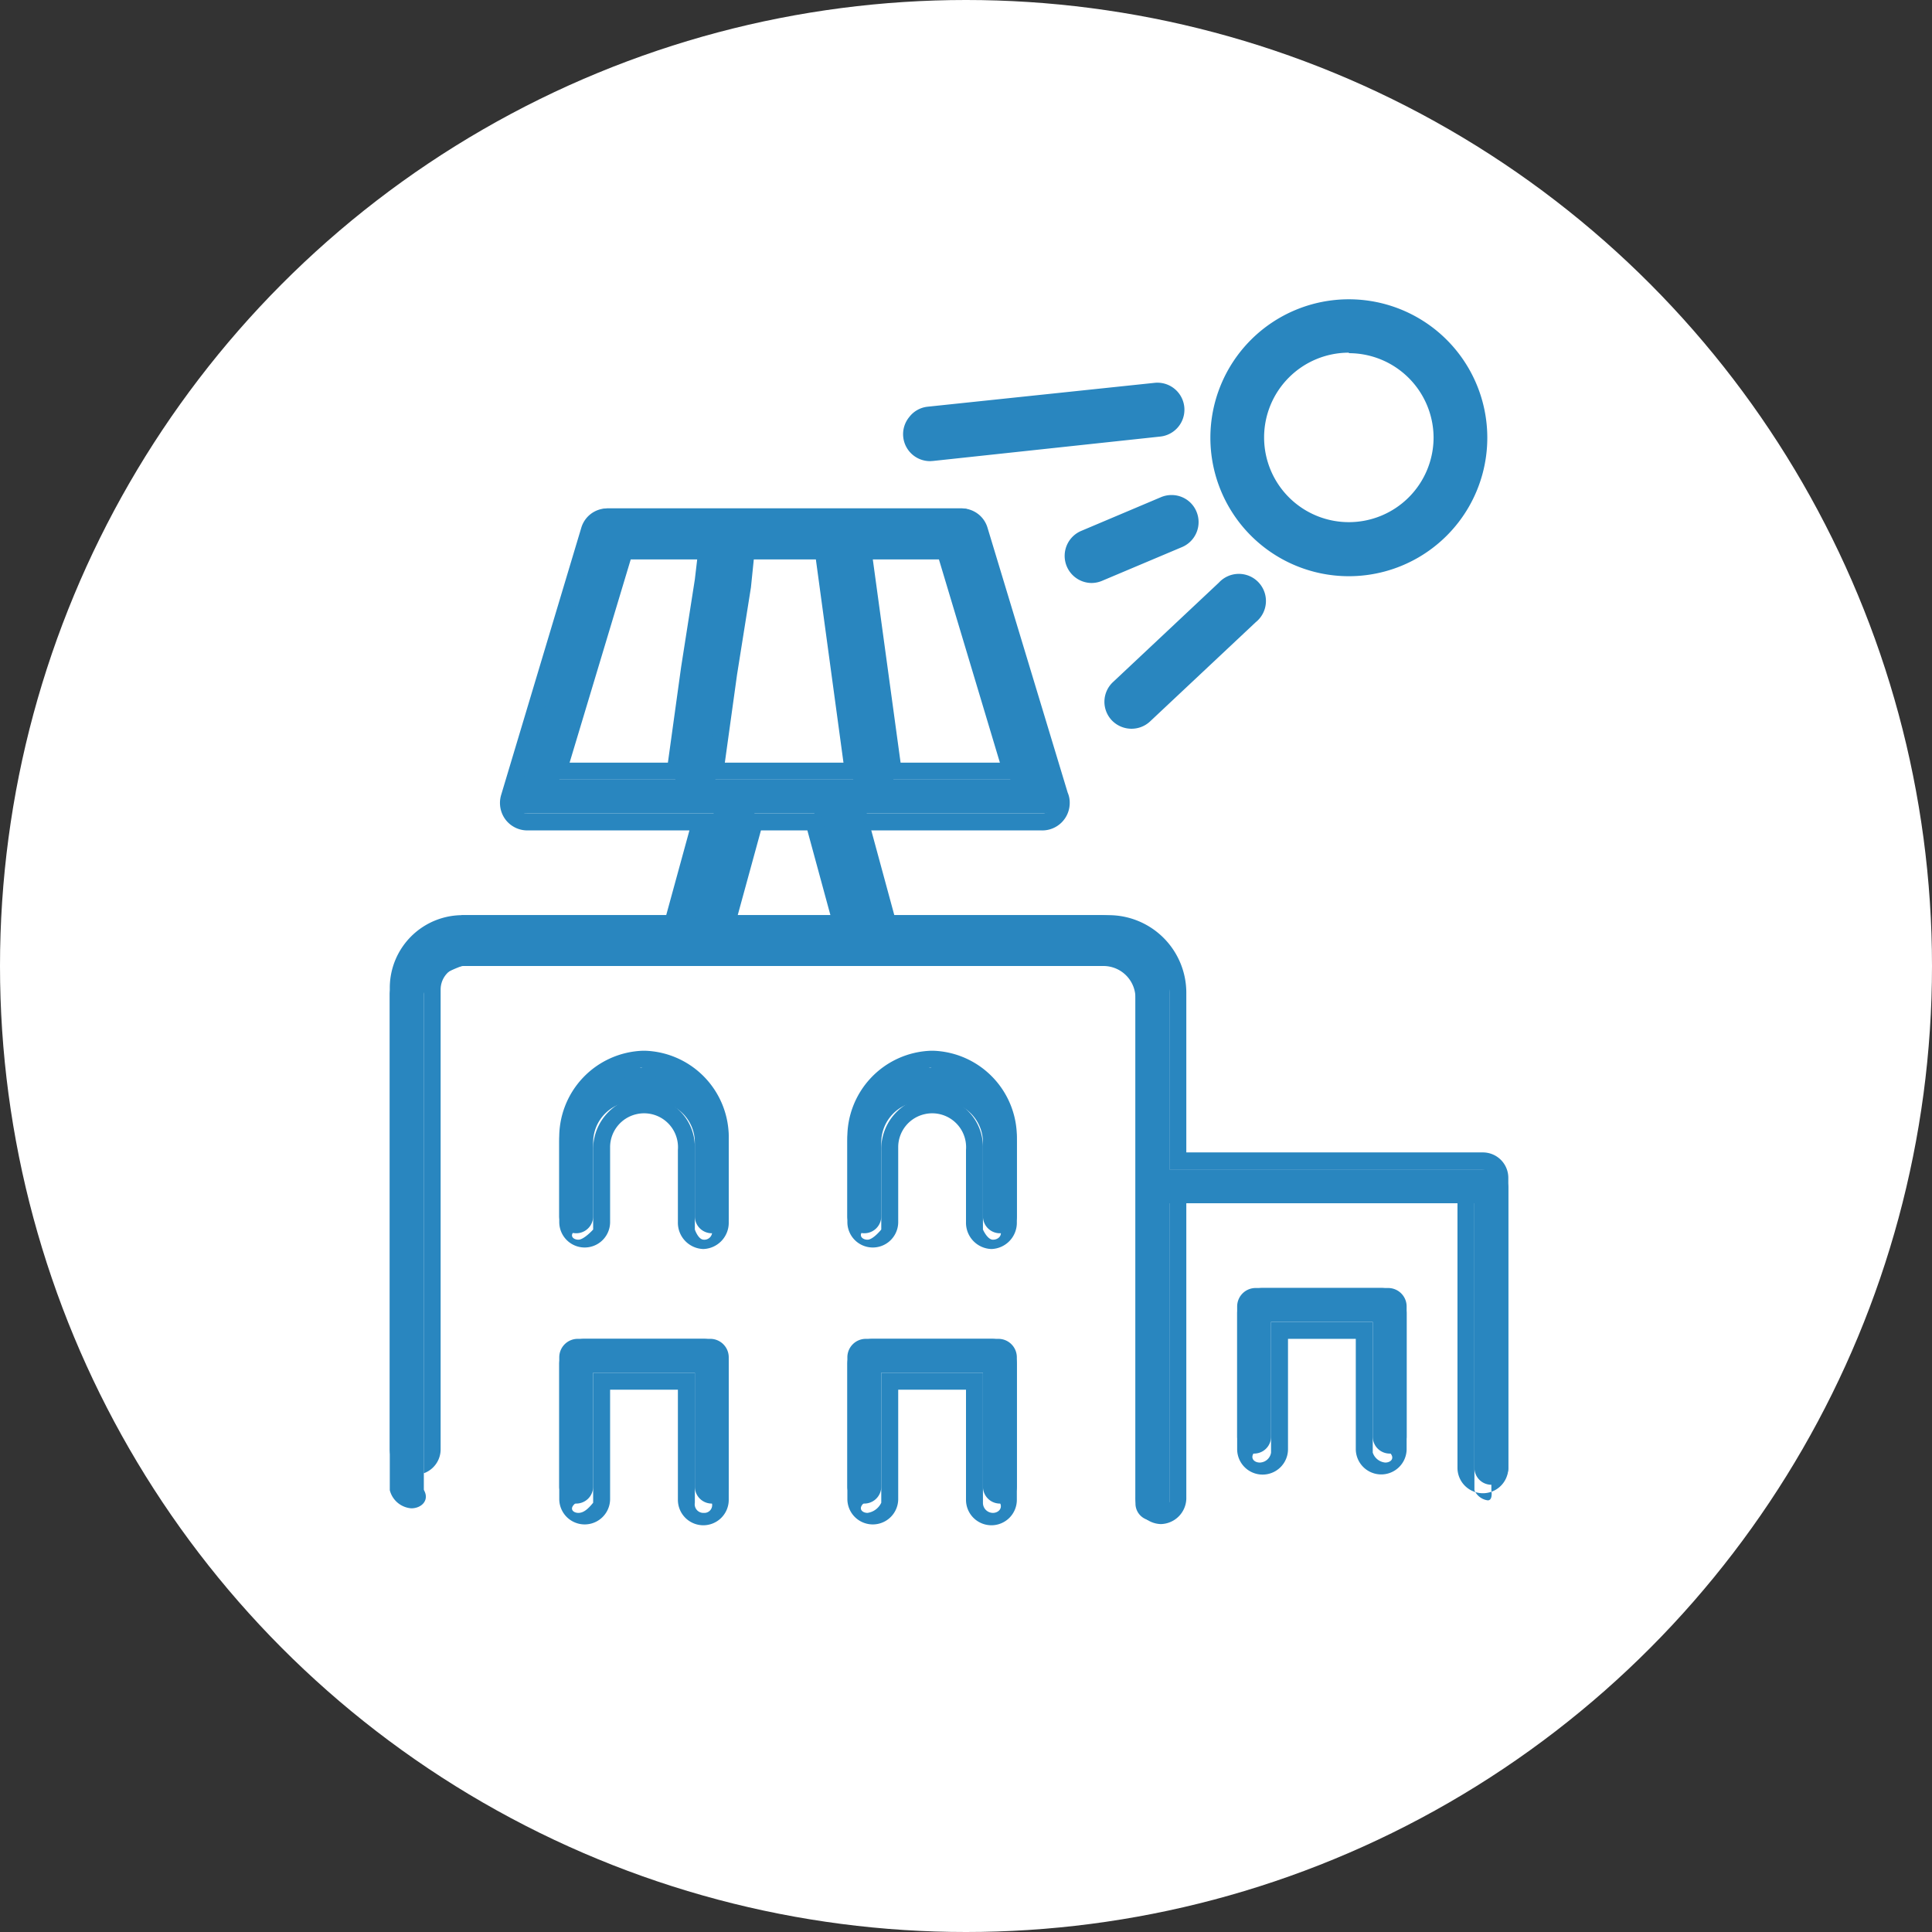 <svg xmlns="http://www.w3.org/2000/svg" viewBox="0 0 114 114"><rect x="0" y="0" width="114" height="114" fill="#333333" stroke="none"/><defs><style>.cls-1{fill:#fff;}.cls-2{fill:#2986bf;}</style></defs><g id="レイヤー_2" data-name="レイヤー 2"><g id="flow"><circle class="cls-1" cx="57" cy="57" r="57"/><path class="cls-2" d="M87.91,69H69V58.08A4.08,4.08,0,0,0,64.92,54H52.77l-1.63-6H61.48a1.11,1.11,0,0,0,1.11-1.11,1.2,1.2,0,0,0-.1-.47L57.8,30.78a1.1,1.1,0,0,0-1-.78H35.82a1.1,1.1,0,0,0-1,.78L30,46.56A1.11,1.11,0,0,0,31.11,48h11l-1.62,6H27.26S23.18,56.39,23,58.63v29.3A1.42,1.42,0,0,0,24.27,89c.61,0,1.1-.49.73-1.1V58.63c.37-1,2.26-1.63,2.26-1.63H65.11A1.89,1.89,0,0,1,67,58.89V88.72a1,1,0,1,0,2,0V71H87V86.61a1,1,0,1,0,2,0V70.09A1.09,1.09,0,0,0,87.91,69ZM42.21,46l.8-5.76.82-5.18V35l.2-2h4.53l1.79,13Zm17.41,0h-6.9L50.93,33h4.79ZM36.85,33h4.84l-.18,1.76-.82,5.16L39.85,46H33Zm7.67,15h3.53l1.63,6H42.89Z"/><path class="cls-2" d="M68.5,89.93A1.54,1.54,0,0,1,67,88.34V58.39A1.39,1.39,0,0,0,65.61,57H27.39A1.39,1.39,0,0,0,26,58.39V85.52a1.5,1.5,0,0,1-3,0V58.26A4.29,4.29,0,0,1,27.31,54h12l1.37-5H31.12a1.62,1.62,0,0,1-1.3-.65,1.64,1.64,0,0,1-.25-1.44L34.3,31.14A1.59,1.59,0,0,1,35.83,30H56.74a1.59,1.59,0,0,1,1.53,1.14L63,46.77a1.47,1.47,0,0,1,.12.61A1.62,1.62,0,0,1,61.46,49H51.13l1.36,5H65.42A4.58,4.58,0,0,1,70,58.58V68H87.5A1.5,1.5,0,0,1,89,69.5V86.61a1.5,1.5,0,1,1-3,0V71H70V88.34A1.54,1.54,0,0,1,68.5,89.93ZM51.32,56h14S67.7,57.32,68,58.63v30c-.3.33,0,.6.3.6a.79.79,0,0,0,.7-.6V70H87V87.93a1,1,0,0,0,.79.6c.32,0,.21-.6.21-.6V69.59a.6.6,0,0,0-.59-.59H69V58.58A3.58,3.58,0,0,0,65.42,55H52.75l-1.9-7H61.48a.61.61,0,0,0,.62-.61.57.57,0,0,0-.06-.25L57.32,31.42a.58.58,0,0,0-.57-.42H35.82a.59.59,0,0,0-.57.42l-4.74,15.8a.62.62,0,0,0,.09.54.63.63,0,0,0,.49.24H42.75l-1.9,7H27.26S23.68,56.66,24,58.63v29.3c-.32.33-.05.6.27.6a.85.85,0,0,0,.73-.6V58.63A2.57,2.57,0,0,1,27.26,56Zm-1-1H42.25l1.89-7h4.29Zm-6.79-1H49l-1.36-5H44.9Zm16.75-8h-8L50.36,32h5.73Zm-7.14-1H59l-3.6-12H51.5Zm-2.22,1H41.65l.87-6.33.82-5.19L43.59,32H49Zm-8.15-1h7L48.14,33H44.48l-.17,1.66-.82,5.15Zm-2.5,1h-8l4.2-14h5.75L42,34.3l-.82,5.2Zm-6.66-1h5.8l.78-5.64L41,34.19,41.14,33H37.22Z"/><path class="cls-2" d="M38.59,63H37.41A4.4,4.4,0,0,0,33,67.41v4.36a1,1,0,0,0,2,0V67.41A2.41,2.41,0,0,1,37.41,65h1.18A2.41,2.41,0,0,1,41,67.41v4.36a1,1,0,0,0,2,0V67.41A4.4,4.4,0,0,0,38.59,63Z"/><path class="cls-2" d="M41.5,73.7A1.55,1.55,0,0,1,40,72.11V67.85a2,2,0,0,0-2.43-2.11A2,2,0,0,0,36,67.65v4.46a1.5,1.5,0,1,1-3,0V67.25A5.11,5.11,0,0,1,37.94,62h.12A5.11,5.11,0,0,1,43,67.25v4.86A1.55,1.55,0,0,1,41.5,73.7Zm-3.17-9A3,3,0,0,1,41,67.65v4.9s.2.6.53.6a.46.46,0,0,0,.47-.6V67.7c.12-2.34-4.13-4.7-4.13-4.7h-.08S33.54,65.36,34,67.7v4.85c-.46.33-.2.6.13.6s.87-.6.87-.6V67.87A3.1,3.1,0,0,1,38.33,64.71Z"/><path class="cls-2" d="M55.59,63H54.41A4.4,4.4,0,0,0,50,67.41v4.36a1,1,0,0,0,2,0V67.41A2.41,2.41,0,0,1,54.41,65h1.18A2.41,2.41,0,0,1,58,67.41v4.36a1,1,0,0,0,2,0V67.41A4.4,4.4,0,0,0,55.59,63Z"/><path class="cls-2" d="M58.5,73.7A1.55,1.55,0,0,1,57,72.11V67.85a2,2,0,0,0-2.43-2.11A2,2,0,0,0,53,67.65v4.46a1.5,1.5,0,1,1-3,0V67.25A5.11,5.11,0,0,1,54.94,62h.12A5.11,5.11,0,0,1,60,67.25v4.86A1.55,1.55,0,0,1,58.5,73.7Zm-3.17-9A3,3,0,0,1,58,67.65v4.9s.26.6.59.6.59-.27.41-.6V67.7c.18-2.34-4.07-4.7-4.07-4.7h-.08S50.6,65.36,51,67.7v4.85c-.4.33-.14.6.19.6s.81-.6.81-.6V67.87A3.1,3.1,0,0,1,55.33,64.71Z"/><path class="cls-2" d="M81.91,76H74.09A1.09,1.09,0,0,0,73,77.09v7.68a1,1,0,0,0,2,0V78h6v6.77a1,1,0,0,0,2,0V77.09A1.09,1.09,0,0,0,81.91,76Z"/><path class="cls-2" d="M81.5,87a1.5,1.5,0,0,1-1.5-1.5V79H76v6.51a1.5,1.5,0,0,1-3,0v-8A1.5,1.5,0,0,1,74.5,76h7A1.5,1.5,0,0,1,83,77.5v8A1.5,1.5,0,0,1,81.5,87ZM75,78h6v7.71a.86.86,0,0,0,.74.59c.33,0,.59-.26.26-.59V77.2c.33-.33-.26-.2-.26-.2h-7.4s-.59-.13-.34.2v8.51c-.25.33,0,.59.34.59a.69.69,0,0,0,.66-.59Z"/><path class="cls-2" d="M41.91,79H34.09A1.09,1.09,0,0,0,33,80.09v7.63a1,1,0,0,0,2,0V81h6v6.72a1,1,0,0,0,2,0V80.09A1.09,1.09,0,0,0,41.91,79Z"/><path class="cls-2" d="M41.5,90a1.5,1.5,0,0,1-1.5-1.5V82H36v6.45a1.5,1.5,0,0,1-3,0v-8A1.5,1.5,0,0,1,34.5,79h7A1.5,1.5,0,0,1,43,80.5v8A1.5,1.5,0,0,1,41.5,90ZM35,81h6v7.67a.51.51,0,0,0,.53.6.46.46,0,0,0,.47-.6V80.22c.12-.33-.47-.22-.47-.22h-7.4s-.59-.11-.13.22v8.45c-.46.33-.2.6.13.6s.6-.27.87-.6Z"/><path class="cls-2" d="M58.91,79H51.09A1.09,1.09,0,0,0,50,80.09v7.63a1,1,0,0,0,2,0V81h6v6.72a1,1,0,0,0,2,0V80.09A1.09,1.09,0,0,0,58.91,79Z"/><path class="cls-2" d="M58.5,90a1.5,1.5,0,0,1-1.5-1.5V82H53v6.45a1.5,1.5,0,0,1-3,0v-8A1.5,1.5,0,0,1,51.5,79h7A1.5,1.5,0,0,1,60,80.5v8A1.5,1.5,0,0,1,58.5,90ZM52,81h6v7.67a.59.59,0,0,0,.59.6c.32,0,.59-.27.41-.6V80.22c.18-.33-.41-.22-.41-.22h-7.4s-.59-.11-.19.22v8.45c-.4.33-.14.6.19.6a1.06,1.06,0,0,0,.81-.6Z"/><path class="cls-2" d="M79.59,33.49a7.67,7.67,0,1,0-7.67-7.67A7.68,7.68,0,0,0,79.59,33.49Zm0-13.15a5.48,5.48,0,1,1-5.48,5.48A5.49,5.49,0,0,1,79.59,20.34Z"/><path class="cls-2" d="M79.59,34a8.17,8.17,0,1,1,8.17-8.17A8.17,8.17,0,0,1,79.59,34Zm0-15.34a7.17,7.17,0,1,0,7.17,7.17A7.18,7.18,0,0,0,79.59,18.65Zm0,13.15a6,6,0,1,1,6-6A6,6,0,0,1,79.59,31.8Zm0-11a5,5,0,1,0,5,5A5,5,0,0,0,79.59,20.84Z"/><path class="cls-2" d="M68.71,29.82l-4.73,2a1.09,1.09,0,0,0-.59,1.43,1.08,1.08,0,0,0,1,.68,1.25,1.25,0,0,0,.42-.08l4.73-2a1.1,1.1,0,0,0-.84-2Z"/><path class="cls-2" d="M64.4,34.4a1.6,1.6,0,0,1-.61-3.07l4.73-2a1.61,1.61,0,0,1,1.22,0,1.58,1.58,0,0,1,.86.86,1.6,1.6,0,0,1-.85,2.09l-4.74,2A1.62,1.62,0,0,1,64.4,34.4Zm4.73-4.16a.5.5,0,0,0-.23.05h0l-4.73,2a.6.6,0,0,0-.32.78.59.59,0,0,0,.78.32l4.73-2a.58.58,0,0,0,.32-.77.56.56,0,0,0-.32-.32A.46.46,0,0,0,69.13,30.24Z"/><path class="cls-2" d="M54.89,26.71H55l13.41-1.41a1.1,1.1,0,0,0,1-1.2,1.11,1.11,0,0,0-1.21-1L54.77,24.52a1.11,1.11,0,0,0-1,1.21A1.09,1.09,0,0,0,54.89,26.71Z"/><path class="cls-2" d="M54.89,27.21a1.59,1.59,0,0,1-1.24-2.6A1.57,1.57,0,0,1,54.72,24l13.41-1.41a1.59,1.59,0,1,1,.33,3.17L55.05,27.2Zm13.4-3.6h-.06L54.83,25a.62.62,0,0,0-.4.22.57.57,0,0,0-.13.43.59.59,0,0,0,.59.54H55l13.41-1.42a.59.59,0,0,0,.53-.65A.6.6,0,0,0,68.29,23.61Z"/><path class="cls-2" d="M72.26,34.73,66,40.59a1.08,1.08,0,0,0,0,1.55,1.1,1.1,0,0,0,1.54,0l6.25-5.87a1.08,1.08,0,0,0,0-1.54A1.09,1.09,0,0,0,72.26,34.73Z"/><path class="cls-2" d="M66.77,43a1.61,1.61,0,0,1-1.17-.5,1.59,1.59,0,0,1,.07-2.25l6.25-5.87a1.6,1.6,0,1,1,2.18,2.33l-6.24,5.86A1.6,1.6,0,0,1,66.77,43Zm5.84-7.89L66.36,41a.6.6,0,0,0,0,.84.61.61,0,0,0,.84,0L73.42,36a.59.59,0,0,0-.81-.87Z"/></g></g></svg>